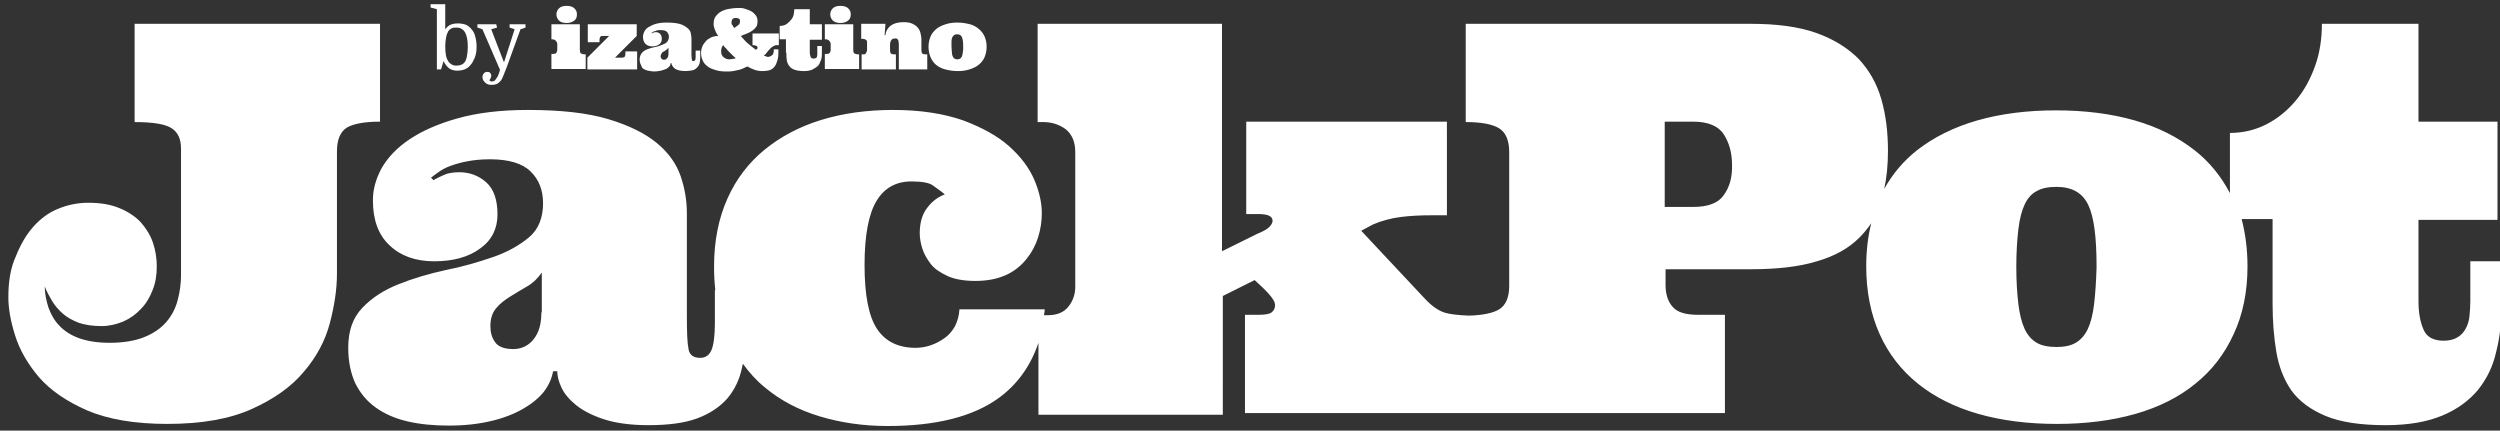 <?xml version="1.0" encoding="utf-8"?>
<!-- Generator: Adobe Illustrator 21.1.0, SVG Export Plug-In . SVG Version: 6.00 Build 0)  -->
<svg version="1.1" id="Calque_2" xmlns="http://www.w3.org/2000/svg" xmlns:xlink="http://www.w3.org/1999/xlink" x="0px" y="0px"
	 viewBox="0 0 598 103" style="enable-background:new 0 0 598 103;" xml:space="preserve">
<rect x="0" y="0" width="598" height="103" fill="#333333" stroke="none"/>
<style type="text/css">
	.st0{fill:#FFFFFF;}
</style>
<g>
	<path class="st0" d="M90.9,29.1V5.7H32.2v23.5c4.5,0,7.4,0.5,8.9,1.5c1.5,1,2.2,2.6,2.2,4.9v30.2c0,2.1-0.3,4.1-0.8,6
		c-0.5,1.9-1.4,3.7-2.7,5.2c-1.3,1.5-3,2.7-5.2,3.6c-2.2,0.9-5,1.4-8.4,1.4c-2.9,0-5.3-0.4-7.3-1.1c-1.9-0.7-3.5-1.7-4.7-3
		c-1.2-1.2-2-2.7-2.6-4.3c-0.5-1.6-0.9-3.3-0.9-5.1c0.4,1.1,1,2.2,1.7,3.4s1.6,2.2,2.6,3.1c1,0.9,2.3,1.6,3.8,2.2
		c1.5,0.5,3.3,0.8,5.5,0.8c1.8,0,3.5-0.4,5.2-1.1c1.6-0.7,3-1.7,4.2-3c1.2-1.2,2.1-2.7,2.8-4.5c0.7-1.7,1-3.6,1-5.7
		c0-1.9-0.3-3.8-0.9-5.6c-0.6-1.8-1.6-3.4-2.9-4.9c-1.3-1.4-3.1-2.6-5.1-3.4c-2.1-0.9-4.6-1.3-7.5-1.3c-2.5,0-4.9,0.5-7.1,1.4
		c-2.3,0.9-4.3,2.4-6,4.3c-1.7,1.9-3.1,4.3-4.2,7.1C2.5,64.1,2,67.4,2,71.1c0,2.6,0.5,5.6,1.6,9.1c1.1,3.5,3,6.8,5.7,10
		c2.8,3.2,6.6,5.8,11.6,8c5,2.1,11.3,3.2,19.1,3.2c8.3,0,15-1.2,20.3-3.6c5.3-2.4,9.4-5.3,12.4-8.9c3-3.5,5.1-7.4,6.2-11.6
		c1.1-4.2,1.7-8.1,1.7-11.8V36.2c0-2.8,0.8-4.7,2.4-5.7C84.6,29.6,87.2,29.1,90.9,29.1z"/>
	<path class="st0" d="M590.9,62.5V72c0,1.3-0.1,2.5-0.2,3.6c-0.1,1.1-0.4,2.1-0.9,3c-0.5,0.9-1.1,1.6-2,2.1
		c-0.8,0.5-1.9,0.8-3.3,0.8c-2.4,0-4.1-0.9-4.8-2.7c-0.8-1.8-1.2-4-1.2-6.8V52.6h18.9V29.1h-18.9V5.7h-23.1c0,3.5-0.5,6.9-1.6,10
		c-1.1,3.1-2.6,5.9-4.6,8.3c-2,2.4-4.3,4.3-7,5.7c-2.7,1.4-5.7,2.1-8.8,2.1v14.4c-2.1-4-4.9-7.5-8.5-10.3c-4-3.1-8.7-5.5-14.3-7.1
		c-5.6-1.6-11.9-2.4-18.8-2.4c-6.9,0-13.2,0.8-18.8,2.4c-5.6,1.6-10.4,4-14.4,7.1c-3.3,2.6-5.9,5.7-7.9,9.3c0.6-2.7,0.9-5.8,0.9-9.1
		c0-4.5-0.5-8.6-1.6-12.4c-1.1-3.8-2.9-6.9-5.4-9.6c-2.6-2.6-5.9-4.7-10.1-6.2c-4.2-1.5-9.4-2.2-15.7-2.2h-68.2v23.5
		c3.7,0,6.4,0.5,8,1.5c1.6,1,2.4,2.9,2.4,5.7v32c0,2.7-0.8,4.6-2.4,5.6c-1.5,0.9-3.9,1.4-7.2,1.5c-2.5-0.1-4.4-0.3-5.8-0.7
		c-1.6-0.5-3.3-1.7-5.1-3.7l-14.9-15.9l2.8-1.5c2.1-0.9,4.3-1.5,6.7-1.8c2.4-0.3,4.8-0.4,7.1-0.4h3.9V29.1h-48v22.1h2.9
		c2.2,0,3.4,0.5,3.4,1.6c0,0.4-0.2,0.9-0.7,1.4c-0.4,0.5-1.4,1.1-2.9,1.7l-8.5,4.2V5.7h-44.1v23.5h1.4c2,0,3.8,0.6,5.3,1.7
		c1.5,1.2,2.3,3,2.3,5.4v32.4c0,1.6-0.5,3.2-1.6,4.6c-1.1,1.4-2.7,2.1-5,2.1h-0.9c0.1-0.5,0.2-0.9,0.2-1.4h-20.4
		c-0.1,1.6-0.5,2.9-1.1,4.1c-0.7,1.2-1.5,2.1-2.5,2.8c-1,0.7-2.1,1.3-3.3,1.7c-1.2,0.4-2.4,0.6-3.6,0.6c-4.1,0-7.2-1.5-9.2-4.5
		c-2-3-3-8.1-3-15.3c0-7.2,1-12.3,2.9-15.4c1.9-3.1,4.7-4.6,8.3-4.6c2.5,0,4.3,0.3,5.2,1c0.9,0.7,1.9,1.3,2.8,2.1
		c-1.6,0.6-3,1.6-4.2,3.2c-1.2,1.5-1.8,3.6-1.8,6.1c0,1.1,0.2,2.3,0.6,3.6c0.4,1.3,1.1,2.5,2,3.7c0.9,1.2,2.3,2.1,4,2.9
		c1.7,0.8,4,1.2,6.7,1.2c2.9,0,5.3-0.5,7.3-1.4c2-0.9,3.6-2.2,4.9-3.8c1.3-1.6,2.2-3.3,2.8-5.2c0.6-1.9,0.9-3.8,0.9-5.8
		c0-2.5-0.6-5.2-1.8-8c-1.2-2.8-3.2-5.5-6-8c-2.8-2.5-6.5-4.5-11-6.2c-4.6-1.6-10.1-2.5-16.8-2.5c-6.2,0-12,0.8-17.2,2.4
		c-5.2,1.6-9.7,4-13.5,7.1c-3.8,3.1-6.8,7-8.9,11.7c-2.1,4.7-3.2,10.1-3.2,16.3c0,1.9,0.1,3.8,0.3,5.6H171v7.9c0,3-0.3,5.2-0.8,6.4
		c-0.5,1.2-1.4,1.9-2.7,1.9c-1.6,0-2.6-0.7-2.8-2.1c-0.3-1.4-0.4-4-0.4-7.8V51c0-3-0.5-6-1.5-8.9c-1-2.9-2.9-5.6-5.7-7.9
		c-2.8-2.3-6.6-4.2-11.6-5.7c-5-1.5-11.4-2.2-19.2-2.2c-6.6,0-12.2,0.7-16.8,2c-4.7,1.3-8.5,3-11.5,5c-3,2-5.2,4.3-6.7,6.9
		c-1.4,2.6-2.1,5.1-2.1,7.7c0,4.7,1.3,8.3,4,10.8c2.6,2.5,6.2,3.8,10.6,3.8c4.6,0,8.3-1,11.1-3.1c2.8-2,4.1-4.8,4.1-8.1
		c0-3.5-0.9-6.1-2.7-7.7c-1.8-1.6-4-2.4-6.4-2.4c-1.5,0-2.7,0.2-3.6,0.6c-0.9,0.4-1.8,0.8-2.6,1.3l-0.6-0.6c0.5-0.4,1.2-0.9,1.9-1.4
		c0.7-0.5,1.6-1,2.7-1.4c1.1-0.4,2.4-0.8,4-1.1c1.5-0.3,3.4-0.5,5.5-0.5c4.5,0,7.8,1,9.7,2.9c2,1.9,3,4.5,3,7.6
		c0,3.5-1.1,6.3-3.4,8.2c-2.3,1.9-5.1,3.5-8.6,4.7c-3.5,1.2-7.2,2.3-11.3,3.1c-4.1,0.9-7.8,2-11.3,3.4c-3.5,1.4-6.3,3.2-8.6,5.6
		s-3.4,5.5-3.4,9.6c0,3.3,0.6,6.1,1.7,8.5c1.2,2.4,2.8,4.3,4.9,5.8s4.6,2.6,7.6,3.3s6.3,1,9.9,1c3.8,0,7.2-0.4,10.1-1.1
		c3-0.7,5.5-1.7,7.6-2.9c2.1-1.2,3.8-2.6,5-4.1c1.2-1.6,1.9-3.2,2.2-4.9h1c0,1.1,0.3,2.4,1,3.9c0.7,1.5,1.9,2.9,3.5,4.2
		c1.6,1.3,3.9,2.5,6.7,3.4c2.8,0.9,6.3,1.4,10.6,1.4c4.7,0,8.6-0.5,11.6-1.6c3-1.1,5.4-2.7,7.2-4.7c1.8-2.1,3-4.6,3.6-7.5
		c0.1-0.3,0.1-0.6,0.2-0.9c1.5,2.1,3.3,4.1,5.3,5.7c3.7,3.1,8.1,5.4,13.1,6.9c5,1.5,10.4,2.3,16.2,2.3c11.5,0,20.4-2.2,26.6-6.7
		c4.4-3.2,7.6-7.6,9.5-13.2v17.2h44.1V70.8l7.6-3.8c1.9,1.7,3.2,3,3.9,3.9c0.7,0.9,1,1.5,1,2.1c0,0.7-0.3,1.3-0.8,1.7
		c-0.5,0.4-1.5,0.6-3.1,0.6h-3.3v23.5h52.9h1.9h60V75.3h-6.4c-3,0-5-0.6-6.1-1.9c-1.1-1.2-1.7-3-1.7-5.2v-3.8h20.5
		c6.2,0,11.5-0.6,15.7-1.9c4.2-1.2,7.6-3.1,10.1-5.6c1.1-1.1,2-2.2,2.9-3.5c-0.8,3.2-1.2,6.6-1.2,10.3c0,6.1,1.1,11.5,3.2,16.2
		c2.1,4.7,5.2,8.7,9.2,11.9c4,3.2,8.8,5.6,14.4,7.2c5.6,1.6,11.9,2.4,18.8,2.4c6.9,0,13.2-0.8,18.8-2.4c5.6-1.6,10.4-4,14.3-7.2
		c4-3.2,7-7.1,9.2-11.9c2.2-4.7,3.3-10.1,3.3-16.2c0-4.1-0.5-7.8-1.4-11.3h7.4v20.2c0,4.2,0.3,8,0.9,11.6c0.6,3.5,1.8,6.6,3.6,9.2
		c1.9,2.6,4.6,4.6,8.2,6.1c3.6,1.5,8.4,2.2,14.4,2.2c5.4,0,9.9-0.8,13.5-2.3c3.6-1.5,6.4-3.6,8.5-6.1c2.1-2.6,3.6-5.6,4.4-9.2
		c0.9-3.5,1.3-7.4,1.3-11.4V62.5H590.9z M129.5,74.7c0,2.8-0.6,4.9-1.9,6.5c-1.2,1.5-2.9,2.3-4.8,2.3c-2.2,0-3.7-0.6-4.4-1.7
		c-0.8-1.1-1.1-2.4-1.1-3.8c0-1.8,0.5-3.3,1.4-4.3c0.9-1.1,2.1-2,3.4-2.8c1.3-0.8,2.6-1.6,4-2.4c1.4-0.8,2.5-1.9,3.5-3.3V74.7z
		 M412.3,46.7c-1.3,1.9-3.8,2.8-7.3,2.8h-6.8V29.1h6.8c3.5,0,6,1,7.3,3c1.3,2,2,4.4,2,7.3C414.4,42.4,413.7,44.8,412.3,46.7z
		 M500.9,72.8c-0.3,2.5-0.8,4.4-1.5,5.9c-0.7,1.5-1.7,2.6-2.9,3.3c-1.2,0.7-2.7,1-4.6,1s-3.5-0.3-4.7-1c-1.2-0.7-2.2-1.8-2.9-3.3
		c-0.7-1.5-1.2-3.5-1.5-5.9c-0.3-2.5-0.5-5.5-0.5-9c0-3.5,0.2-6.5,0.5-9c0.3-2.5,0.8-4.4,1.5-5.9c0.7-1.5,1.7-2.6,2.9-3.2
		c1.2-0.7,2.8-1,4.7-1c3.7,0,6.2,1.4,7.6,4.3s2,7.8,2,14.9C501.4,67.3,501.2,70.3,500.9,72.8z"/>
	<path class="st0" d="M104.6,16.6h0.9l0.6-2c0.4,0.9,0.9,1.4,1.4,1.8c0.5,0.3,1.1,0.5,1.8,0.5c1.4,0,2.5-0.4,3.2-1.3
		c0.5-0.5,0.8-1.2,1.1-1.9c0.3-0.8,0.4-1.6,0.4-2.5c0-0.9-0.1-1.6-0.3-2.4s-0.5-1.4-1-1.9c-0.3-0.4-0.8-0.8-1.3-1
		c-0.6-0.2-1.2-0.3-1.9-0.3c-0.6,0-1.2,0.1-1.7,0.3c-0.5,0.2-0.9,0.6-1.3,1.1V1h-3.5v0.8l1.5,0.4V16.6z M106.7,9
		c0.1-0.6,0.3-1.1,0.5-1.5c0.2-0.3,0.4-0.5,0.8-0.7c0.3-0.2,0.7-0.2,1.2-0.2c0.5,0,0.9,0.1,1.2,0.3s0.6,0.4,0.8,0.8
		c0.5,0.8,0.7,2,0.7,3.6c0,0.8-0.1,1.5-0.2,2.1c-0.1,0.6-0.3,1.1-0.5,1.4c-0.4,0.6-1.1,0.9-2,0.9c-0.5,0-0.9-0.1-1.2-0.3
		c-0.3-0.2-0.6-0.4-0.8-0.8c-0.5-0.7-0.7-1.9-0.7-3.6C106.5,10.3,106.6,9.6,106.7,9z"/>
	<path class="st0" d="M119.6,16.7l-0.2,0.7c-0.2,0.5-0.3,0.9-0.5,1.1s-0.3,0.5-0.4,0.6c-0.1,0.2-0.3,0.2-0.4,0.3
		c-0.1,0-0.3,0.1-0.4,0.1c-0.1,0-0.2,0-0.4-0.1c-0.1,0-0.2-0.1-0.2-0.3c0.1-0.1,0.2-0.3,0.3-0.5c0.1-0.2,0.1-0.4,0.1-0.5
		c0-0.3-0.1-0.5-0.3-0.7c-0.2-0.2-0.4-0.2-0.7-0.2c-0.3,0-0.6,0.1-0.8,0.4c-0.2,0.2-0.3,0.6-0.3,0.9c0,0.3,0.1,0.5,0.2,0.7
		c0.1,0.2,0.3,0.4,0.5,0.6c0.2,0.2,0.4,0.3,0.7,0.4c0.3,0.1,0.6,0.1,0.9,0.1c0.4,0,0.8-0.1,1.1-0.2s0.6-0.4,0.9-0.7
		c0.3-0.3,0.5-0.8,0.7-1.3c0.2-0.5,0.5-1.2,0.8-2l3.3-9.1l1.2-0.4V5.8h-3.8v0.8l1.2,0.4l-2.5,7.8h-0.1l-3-7.8l1.4-0.4l-0.2-0.8h-4.5
		v0.8l1.2,0.4L119.6,16.7z"/>
	<path class="st0" d="M135.5,5.5c0.8,0,1.4-0.2,1.9-0.6S138,4,138,3.4c0-0.6-0.2-1-0.6-1.4s-1-0.6-1.9-0.6c-0.8,0-1.4,0.2-1.8,0.6
		s-0.6,0.9-0.6,1.4c0,0.6,0.2,1.1,0.6,1.5S134.7,5.5,135.5,5.5z"/>
	<path class="st0" d="M140.1,13h-0.3c-0.3,0-0.6-0.1-0.8-0.2s-0.3-0.4-0.3-0.9V5.8h-6.8v3.6h0.2c0.3,0,0.6,0.1,0.8,0.3
		s0.4,0.5,0.4,0.8v1.4c0,0.3-0.1,0.5-0.2,0.7s-0.4,0.3-0.8,0.3h-0.4v3.6h8.2V13z"/>
	<path class="st0" d="M152.4,12.3h-2.8v0.6c0,0.3-0.1,0.6-0.2,0.7s-0.4,0.2-0.8,0.2h-1.5l5.2-5.2V5.8h-11.7v4.3h2.8V9.6
		c0-0.4,0.1-0.6,0.2-0.8s0.4-0.2,0.8-0.2h1.3l-5.2,5.2v2.8h11.9V12.3z"/>
	<path class="st0" d="M153.8,16.4c0.3,0.2,0.7,0.4,1.2,0.5s1,0.2,1.5,0.2c0.6,0,1.1-0.1,1.6-0.2s0.9-0.3,1.2-0.4s0.6-0.4,0.8-0.6
		s0.3-0.5,0.3-0.8h0.2c0,0.2,0.1,0.4,0.2,0.6s0.3,0.4,0.5,0.6s0.6,0.4,1,0.5s1,0.2,1.6,0.2c0.7,0,1.3-0.1,1.8-0.2s0.8-0.4,1.1-0.7
		s0.5-0.7,0.6-1.2s0.1-1,0.1-1.6v-1.2h-1.1v1.2c0,0.5,0,0.8-0.1,1s-0.2,0.3-0.4,0.3c-0.3,0-0.4-0.1-0.4-0.3s-0.1-0.6-0.1-1.2V9.2
		c0-0.5-0.1-0.9-0.2-1.4s-0.5-0.9-0.9-1.2s-1-0.7-1.8-0.9s-1.8-0.3-3-0.3c-1,0-1.9,0.1-2.6,0.3s-1.3,0.5-1.8,0.8s-0.8,0.7-1,1.1
		s-0.3,0.8-0.3,1.2c0,0.7,0.2,1.3,0.6,1.7s1,0.6,1.6,0.6c0.7,0,1.3-0.2,1.7-0.5s0.6-0.7,0.6-1.3c0-0.5-0.1-0.9-0.4-1.2
		s-0.6-0.4-1-0.4c-0.2,0-0.4,0-0.6,0.1s-0.3,0.1-0.4,0.2l-0.1-0.1c0.1-0.1,0.2-0.1,0.3-0.2s0.3-0.2,0.4-0.2s0.4-0.1,0.6-0.2
		s0.5-0.1,0.9-0.1c0.7,0,1.2,0.1,1.5,0.4s0.5,0.7,0.5,1.2c0,0.5-0.2,1-0.5,1.3s-0.8,0.5-1.3,0.7s-1.1,0.4-1.7,0.5s-1.2,0.3-1.7,0.5
		s-1,0.5-1.3,0.9s-0.5,0.9-0.5,1.5c0,0.5,0.1,0.9,0.3,1.3S153.5,16.1,153.8,16.4z M158.3,12.7c0.1-0.2,0.3-0.3,0.5-0.4
		s0.4-0.2,0.6-0.4s0.4-0.3,0.5-0.5v1.5c0,0.4-0.1,0.8-0.3,1s-0.4,0.4-0.7,0.4c-0.3,0-0.6-0.1-0.7-0.3s-0.2-0.4-0.2-0.6
		C158.1,13.1,158.2,12.9,158.3,12.7z"/>
	<path class="st0" d="M169.4,16c0.6,0.4,1.2,0.6,1.9,0.8s1.5,0.3,2.3,0.3c0.7,0,1.3,0,1.8-0.1c0.5-0.1,1-0.2,1.4-0.3
		c0.4-0.1,0.7-0.2,1.1-0.4s0.6-0.3,0.9-0.4c0.5,0.3,1.1,0.6,1.7,0.8s1.2,0.3,1.9,0.3c0.7,0,1.2-0.1,1.7-0.2c0.5-0.2,0.9-0.5,1.2-0.9
		c0.3-0.4,0.5-0.9,0.7-1.6s0.2-1.5,0.2-2.5h-1.1c0,0.7-0.1,1.2-0.4,1.4s-0.6,0.4-0.9,0.4c-0.1,0-0.1,0-0.2,0c-0.1,0-0.2,0-0.3-0.1
		c-0.1,0-0.2-0.1-0.3-0.1s-0.2-0.1-0.3-0.1c0.3-0.2,0.5-0.4,0.7-0.7c0.2-0.3,0.5-0.6,0.7-0.8c0.2-0.3,0.5-0.5,0.8-0.7
		s0.6-0.3,0.9-0.3h0.5V8h-6.3v2.8c0.5,0,0.8,0.1,1,0.2c0.1,0.1,0.2,0.2,0.2,0.4c0,0.1,0,0.2-0.1,0.3c-0.1,0.1-0.2,0.1-0.3,0.2
		c-0.7-0.5-1.3-1-1.9-1.5c-0.6-0.5-1.1-1.1-1.7-1.8c0.5-0.2,1-0.4,1.5-0.6c0.5-0.2,0.9-0.4,1.3-0.7s0.7-0.6,0.9-0.9s0.3-0.8,0.3-1.3
		c0-0.5-0.1-1-0.4-1.4s-0.6-0.7-1.1-1c-0.5-0.3-1-0.4-1.5-0.6s-1.1-0.2-1.7-0.2c-0.7,0-1.4,0.1-2,0.2c-0.7,0.1-1.3,0.3-1.9,0.6
		s-1,0.7-1.4,1.2s-0.5,1.1-0.5,1.9c0,0.4,0.1,0.8,0.3,1.3s0.4,1,0.8,1.5C171,8.6,170.4,8.8,170,9s-0.9,0.5-1.2,0.9s-0.6,0.7-0.8,1.2
		s-0.3,1-0.3,1.6c0,0.8,0.2,1.4,0.5,2S168.9,15.6,169.4,16z M175.3,4.5c0.2-0.2,0.4-0.2,0.8-0.2c0.3,0,0.5,0.1,0.7,0.2
		s0.2,0.3,0.2,0.6c0,0.4-0.1,0.7-0.4,0.9c-0.2,0.2-0.6,0.4-1,0.7c-0.2-0.3-0.3-0.6-0.5-0.8S175,5.4,175,5.2
		C175,4.9,175.1,4.7,175.3,4.5z M172.6,11.5c0.1-0.3,0.2-0.5,0.4-0.7c0.2,0.3,0.4,0.6,0.7,0.8c0.2,0.3,0.4,0.5,0.7,0.8
		s0.5,0.5,0.7,0.7s0.5,0.5,0.9,0.8c-0.2,0.1-0.5,0.2-0.8,0.2c-0.3,0-0.5,0.1-0.7,0.1c-0.6,0-1-0.2-1.4-0.5s-0.6-0.8-0.6-1.4
		C172.5,12.1,172.5,11.8,172.6,11.5z"/>
	<path class="st0" d="M188.1,12.6c0,0.6,0,1.2,0.1,1.8s0.3,1,0.6,1.4s0.7,0.7,1.3,0.9s1.3,0.3,2.2,0.3c0.8,0,1.5-0.1,2.1-0.4
		s1-0.6,1.3-0.9s0.5-0.9,0.7-1.4s0.2-1.1,0.2-1.8V11h-1.1v1.5c0,0.2,0,0.4,0,0.6s-0.1,0.3-0.1,0.5s-0.2,0.2-0.3,0.3
		s-0.3,0.1-0.5,0.1c-0.4,0-0.6-0.1-0.7-0.4s-0.2-0.6-0.2-1.1v-3h2.9V5.8h-2.9V2.2H190c0,0.5-0.1,1.1-0.2,1.5S189.3,4.7,189,5
		s-0.7,0.7-1.1,0.9s-0.9,0.3-1.4,0.3v3.2h1.5V12.6z"/>
	<path class="st0" d="M205.5,13h-0.3c-0.3,0-0.6-0.1-0.8-0.2s-0.3-0.4-0.3-0.9V5.8h-6.8v3.6h0.2c0.3,0,0.6,0.1,0.8,0.3
		s0.4,0.5,0.4,0.8v1.4c0,0.3-0.1,0.5-0.2,0.7s-0.4,0.3-0.8,0.3h-0.4v3.6h8.2V13z"/>
	<path class="st0" d="M201,5.5c0.8,0,1.4-0.2,1.9-0.6s0.6-0.9,0.6-1.5c0-0.6-0.2-1-0.6-1.4s-1-0.6-1.9-0.6c-0.8,0-1.4,0.2-1.8,0.6
		s-0.6,0.9-0.6,1.4c0,0.6,0.2,1.1,0.6,1.5S200.2,5.5,201,5.5z"/>
	<path class="st0" d="M214.3,13h-0.5c-0.3,0-0.6-0.1-0.7-0.2s-0.2-0.4-0.2-0.7v-1.4c0-0.5,0.1-0.8,0.3-1.1s0.5-0.4,0.9-0.4
		c0.1,0,0.2,0,0.3,0s0.2,0.1,0.3,0.2s0.2,0.2,0.2,0.4s0.1,0.4,0.1,0.6v6.2h6.8V13h-0.5c-0.3,0-0.6-0.1-0.7-0.2s-0.2-0.4-0.2-0.7V9.3
		c0-0.4-0.1-0.8-0.2-1.3s-0.3-0.9-0.6-1.3s-0.7-0.7-1.3-1s-1.3-0.4-2.2-0.4c-1.3,0-2.3,0.3-3,0.8s-1.2,1.3-1.3,2.3h-0.2l0.2-2.7
		h-5.8v3.6h0.5c0.2,0,0.4,0.1,0.6,0.2s0.3,0.3,0.3,0.6v1.9c0,0.2-0.1,0.4-0.2,0.6S207,13,206.7,13h-0.6v3.6h8.2V13z"/>
	<path class="st0" d="M223.9,15.5c0.6,0.5,1.4,0.9,2.2,1.1s1.8,0.4,2.9,0.4s2-0.1,2.9-0.4s1.6-0.6,2.2-1.1s1.1-1.1,1.4-1.8
		s0.5-1.6,0.5-2.5c0-1-0.2-1.8-0.5-2.5s-0.8-1.3-1.4-1.8S232.8,6,232,5.8s-1.8-0.4-2.9-0.4s-2,0.1-2.9,0.4s-1.6,0.6-2.2,1.1
		s-1.1,1.1-1.4,1.8s-0.5,1.6-0.5,2.5c0,0.9,0.2,1.8,0.5,2.5S223.3,15,223.9,15.5z M227.6,9.8c0-0.4,0.1-0.7,0.2-0.9s0.3-0.4,0.4-0.5
		s0.4-0.2,0.7-0.2c0.6,0,1,0.2,1.2,0.7s0.3,1.2,0.3,2.3c0,0.5,0,1-0.1,1.4s-0.1,0.7-0.2,0.9s-0.3,0.4-0.4,0.5s-0.4,0.2-0.7,0.2
		s-0.5-0.1-0.7-0.2s-0.3-0.3-0.4-0.5s-0.2-0.5-0.2-0.9s-0.1-0.8-0.1-1.4S227.6,10.2,227.6,9.8z"/>
</g>
</svg>
